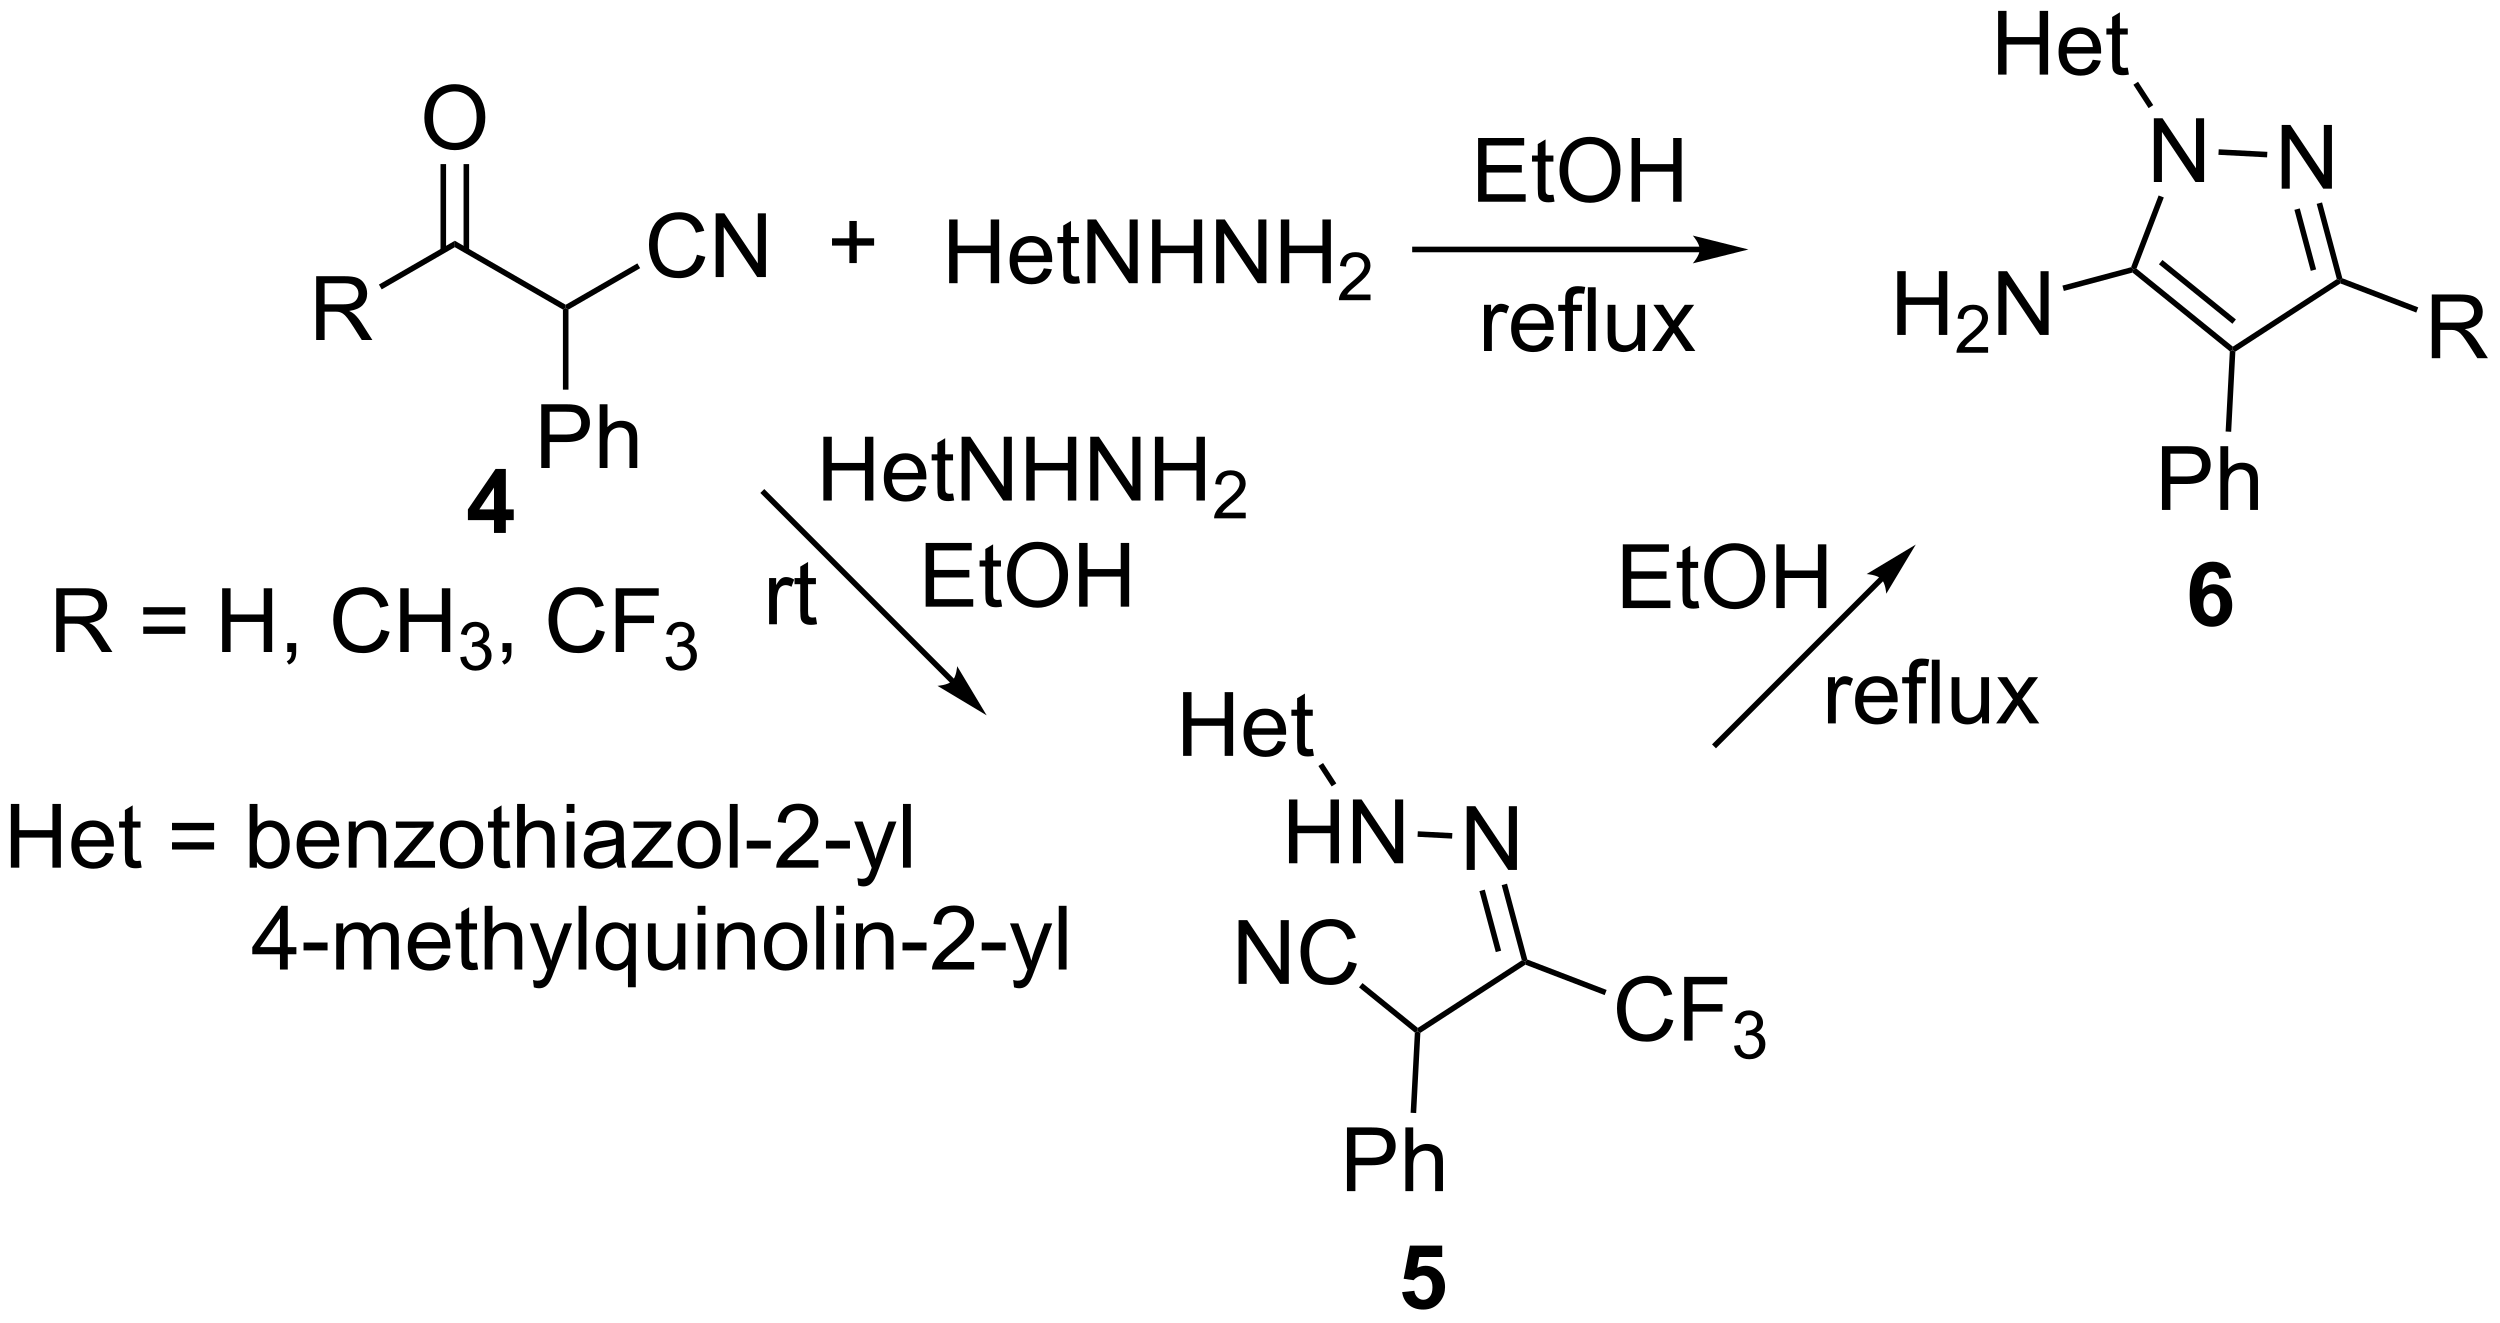 <?xml version="1.0" encoding="UTF-8"?>
<!DOCTYPE svg PUBLIC '-//W3C//DTD SVG 1.0//EN'
          'http://www.w3.org/TR/2001/REC-SVG-20010904/DTD/svg10.dtd'>
<svg stroke-dasharray="none" shape-rendering="auto" xmlns="http://www.w3.org/2000/svg" font-family="'Dialog'" text-rendering="auto" width="616" fill-opacity="1" color-interpolation="auto" color-rendering="auto" preserveAspectRatio="xMidYMid meet" font-size="12px" viewBox="0 0 616 326" fill="black" xmlns:xlink="http://www.w3.org/1999/xlink" stroke="black" image-rendering="auto" stroke-miterlimit="10" stroke-linecap="square" stroke-linejoin="miter" font-style="normal" stroke-width="1" height="326" stroke-dashoffset="0" font-weight="normal" stroke-opacity="1"
><!--Generated by the Batik Graphics2D SVG Generator--><defs id="genericDefs"
  /><g
  ><defs id="defs1"
    ><clipPath clipPathUnits="userSpaceOnUse" id="clipPath1"
      ><path d="M1.305 1.596 L232.184 1.596 L232.184 123.593 L1.305 123.593 L1.305 1.596 Z"
      /></clipPath
      ><clipPath clipPathUnits="userSpaceOnUse" id="clipPath2"
      ><path d="M127.543 176.858 L127.543 295.464 L352.003 295.464 L352.003 176.858 Z"
      /></clipPath
    ></defs
    ><g transform="scale(2.667,2.667) translate(-1.305,-1.596) matrix(1.029,0,0,1.029,-129.887,-180.321)"
    ><path d="M212.712 202.219 L212.712 196.492 L213.47 196.492 L213.47 198.844 L216.446 198.844 L216.446 196.492 L217.204 196.492 L217.204 202.219 L216.446 202.219 L216.446 199.518 L213.47 199.518 L213.47 202.219 L212.712 202.219 ZM221.216 200.883 L221.943 200.971 Q221.771 201.609 221.305 201.961 Q220.841 202.312 220.12 202.312 Q219.208 202.312 218.674 201.753 Q218.143 201.19 218.143 200.18 Q218.143 199.133 218.682 198.555 Q219.221 197.977 220.081 197.977 Q220.911 197.977 221.437 198.544 Q221.966 199.109 221.966 200.136 Q221.966 200.198 221.963 200.323 L218.87 200.323 Q218.909 201.008 219.255 201.372 Q219.604 201.734 220.122 201.734 Q220.51 201.734 220.784 201.531 Q221.057 201.328 221.216 200.883 ZM218.909 199.745 L221.224 199.745 Q221.177 199.221 220.958 198.961 Q220.622 198.555 220.088 198.555 Q219.604 198.555 219.273 198.88 Q218.943 199.203 218.909 199.745 ZM224.361 201.589 L224.462 202.211 Q224.165 202.274 223.931 202.274 Q223.548 202.274 223.337 202.154 Q223.126 202.031 223.04 201.833 Q222.954 201.636 222.954 201.003 L222.954 198.617 L222.439 198.617 L222.439 198.07 L222.954 198.07 L222.954 197.042 L223.655 196.62 L223.655 198.07 L224.361 198.07 L224.361 198.617 L223.655 198.617 L223.655 201.042 Q223.655 201.344 223.691 201.43 Q223.728 201.516 223.811 201.568 Q223.897 201.617 224.053 201.617 Q224.171 201.617 224.361 201.589 ZM225.13 202.219 L225.13 196.492 L225.909 196.492 L228.917 200.987 L228.917 196.492 L229.643 196.492 L229.643 202.219 L228.864 202.219 L225.857 197.719 L225.857 202.219 L225.13 202.219 ZM230.939 202.219 L230.939 196.492 L231.696 196.492 L231.696 198.844 L234.673 198.844 L234.673 196.492 L235.431 196.492 L235.431 202.219 L234.673 202.219 L234.673 199.518 L231.696 199.518 L231.696 202.219 L230.939 202.219 ZM236.685 202.219 L236.685 196.492 L237.463 196.492 L240.471 200.987 L240.471 196.492 L241.198 196.492 L241.198 202.219 L240.419 202.219 L237.411 197.719 L237.411 202.219 L236.685 202.219 ZM242.493 202.219 L242.493 196.492 L243.251 196.492 L243.251 198.844 L246.228 198.844 L246.228 196.492 L246.986 196.492 L246.986 202.219 L246.228 202.219 L246.228 199.518 L243.251 199.518 L243.251 202.219 L242.493 202.219 Z" stroke="none" clip-path="url(#clipPath2)"
    /></g
    ><g transform="matrix(2.743,0,0,2.743,-349.843,-485.111)"
    ><path d="M250.652 203.311 L250.652 203.819 L247.812 203.819 Q247.806 203.627 247.874 203.452 Q247.982 203.163 248.22 202.881 Q248.46 202.6 248.911 202.231 Q249.611 201.657 249.857 201.321 Q250.103 200.985 250.103 200.686 Q250.103 200.374 249.878 200.159 Q249.655 199.942 249.294 199.942 Q248.913 199.942 248.685 200.17 Q248.456 200.399 248.454 200.803 L247.911 200.749 Q247.968 200.141 248.331 199.825 Q248.695 199.506 249.306 199.506 Q249.925 199.506 250.284 199.85 Q250.646 200.192 250.646 200.698 Q250.646 200.956 250.54 201.206 Q250.435 201.454 250.189 201.729 Q249.945 202.004 249.376 202.485 Q248.902 202.883 248.767 203.026 Q248.632 203.168 248.544 203.311 L250.652 203.311 Z" stroke="none" clip-path="url(#clipPath2)"
    /></g
    ><g transform="matrix(2.743,0,0,2.743,-349.843,-485.111)"
    ><path d="M203.839 200.487 L203.839 198.917 L202.279 198.917 L202.279 198.26 L203.839 198.26 L203.839 196.703 L204.503 196.703 L204.503 198.26 L206.061 198.26 L206.061 198.917 L204.503 198.917 L204.503 200.487 L203.839 200.487 Z" stroke="none" clip-path="url(#clipPath2)"
    /></g
    ><g transform="matrix(2.743,0,0,2.743,-349.843,-485.111)"
    ><path d="M280.226 199.014 L254.644 199.014 L254.394 199.014 L254.394 199.514 L254.644 199.514 L280.226 199.514 L280.476 199.514 L280.476 199.014 L280.226 199.014 ZM284.601 199.264 L279.601 198.014 C279.601 198.014 280.226 198.718 280.226 199.264 C280.226 199.811 279.601 200.514 279.601 200.514 Z" stroke="none" clip-path="url(#clipPath2)"
    /></g
    ><g transform="matrix(2.743,0,0,2.743,-349.843,-485.111)"
    ><path d="M332.501 193.804 L332.501 188.077 L333.279 188.077 L336.287 192.572 L336.287 188.077 L337.014 188.077 L337.014 193.804 L336.235 193.804 L333.227 189.304 L333.227 193.804 L332.501 193.804 Z" stroke="none" clip-path="url(#clipPath2)"
    /></g
    ><g transform="matrix(2.743,0,0,2.743,-349.843,-485.111)"
    ><path d="M321.017 193.202 L321.017 187.475 L321.795 187.475 L324.803 191.97 L324.803 187.475 L325.53 187.475 L325.53 193.202 L324.751 193.202 L321.743 188.702 L321.743 193.202 L321.017 193.202 Z" stroke="none" clip-path="url(#clipPath2)"
    /></g
    ><g transform="matrix(2.743,0,0,2.743,-349.843,-485.111)"
    ><path d="M337.951 201.849 L337.743 202.037 L337.454 201.926 L335.644 195.168 L336.127 195.039 ZM335.596 201.055 L334.127 195.575 L333.644 195.704 L335.113 201.185 Z" stroke="none" clip-path="url(#clipPath2)"
    /></g
    ><g transform="matrix(2.743,0,0,2.743,-349.843,-485.111)"
    ><path d="M331.214 190.492 L331.188 190.992 L326.819 190.763 L326.845 190.263 Z" stroke="none" clip-path="url(#clipPath2)"
    /></g
    ><g transform="matrix(2.743,0,0,2.743,-349.843,-485.111)"
    ><path d="M321.446 194.412 L321.913 194.591 L319.459 200.983 L319.161 201.063 L318.973 200.855 Z" stroke="none" clip-path="url(#clipPath2)"
    /></g
    ><g transform="matrix(2.743,0,0,2.743,-349.843,-485.111)"
    ><path d="M319.103 201.338 L319.161 201.063 L319.459 200.983 L328.114 207.992 L328.098 208.3 L327.842 208.414 ZM321.475 200.595 L328.075 205.939 L328.389 205.551 L321.79 200.207 Z" stroke="none" clip-path="url(#clipPath2)"
    /></g
    ><g transform="matrix(2.743,0,0,2.743,-349.843,-485.111)"
    ><path d="M328.341 208.441 L328.098 208.3 L328.114 207.992 L337.454 201.926 L337.743 202.037 L337.772 202.316 Z" stroke="none" clip-path="url(#clipPath2)"
    /></g
    ><g transform="matrix(2.743,0,0,2.743,-349.843,-485.111)"
    ><path d="M307.027 183.557 L307.027 177.831 L307.784 177.831 L307.784 180.182 L310.761 180.182 L310.761 177.831 L311.519 177.831 L311.519 183.557 L310.761 183.557 L310.761 180.857 L307.784 180.857 L307.784 183.557 L307.027 183.557 ZM315.531 182.221 L316.257 182.31 Q316.085 182.948 315.619 183.299 Q315.156 183.651 314.434 183.651 Q313.523 183.651 312.989 183.091 Q312.458 182.529 312.458 181.518 Q312.458 180.471 312.997 179.893 Q313.536 179.315 314.395 179.315 Q315.226 179.315 315.752 179.883 Q316.281 180.448 316.281 181.474 Q316.281 181.536 316.278 181.661 L313.184 181.661 Q313.223 182.346 313.57 182.711 Q313.918 183.073 314.437 183.073 Q314.825 183.073 315.098 182.87 Q315.372 182.667 315.531 182.221 ZM313.223 181.083 L315.538 181.083 Q315.491 180.56 315.273 180.299 Q314.937 179.893 314.403 179.893 Q313.918 179.893 313.588 180.219 Q313.257 180.542 313.223 181.083 ZM318.675 182.927 L318.777 183.549 Q318.48 183.612 318.245 183.612 Q317.863 183.612 317.652 183.492 Q317.441 183.37 317.355 183.172 Q317.269 182.974 317.269 182.341 L317.269 179.956 L316.753 179.956 L316.753 179.409 L317.269 179.409 L317.269 178.38 L317.969 177.958 L317.969 179.409 L318.675 179.409 L318.675 179.956 L317.969 179.956 L317.969 182.38 Q317.969 182.682 318.006 182.768 Q318.042 182.854 318.126 182.906 Q318.212 182.956 318.368 182.956 Q318.485 182.956 318.675 182.927 Z" stroke="none" clip-path="url(#clipPath2)"
    /></g
    ><g transform="matrix(2.743,0,0,2.743,-349.843,-485.111)"
    ><path d="M320.962 186.295 L320.543 186.568 L319.18 184.469 L319.599 184.197 Z" stroke="none" clip-path="url(#clipPath2)"
    /></g
    ><g transform="matrix(2.743,0,0,2.743,-349.843,-485.111)"
    ><path d="M297.97 206.94 L297.97 201.213 L298.728 201.213 L298.728 203.565 L301.704 203.565 L301.704 201.213 L302.462 201.213 L302.462 206.94 L301.704 206.94 L301.704 204.239 L298.728 204.239 L298.728 206.94 L297.97 206.94 Z" stroke="none" clip-path="url(#clipPath2)"
    /></g
    ><g transform="matrix(2.743,0,0,2.743,-349.843,-485.111)"
    ><path d="M306.128 208.032 L306.128 208.54 L303.288 208.54 Q303.282 208.348 303.351 208.172 Q303.458 207.883 303.696 207.602 Q303.937 207.321 304.388 206.952 Q305.087 206.377 305.333 206.042 Q305.579 205.706 305.579 205.407 Q305.579 205.094 305.355 204.879 Q305.132 204.663 304.771 204.663 Q304.39 204.663 304.161 204.891 Q303.933 205.12 303.931 205.524 L303.388 205.469 Q303.444 204.862 303.808 204.545 Q304.171 204.227 304.782 204.227 Q305.401 204.227 305.761 204.571 Q306.122 204.913 306.122 205.418 Q306.122 205.676 306.017 205.926 Q305.911 206.174 305.665 206.45 Q305.421 206.725 304.853 207.206 Q304.378 207.604 304.243 207.746 Q304.108 207.889 304.021 208.032 L306.128 208.032 Z" stroke="none" clip-path="url(#clipPath2)"
    /></g
    ><g transform="matrix(2.743,0,0,2.743,-349.843,-485.111)"
    ><path d="M307.053 206.94 L307.053 201.213 L307.831 201.213 L310.839 205.708 L310.839 201.213 L311.566 201.213 L311.566 206.94 L310.787 206.94 L307.779 202.44 L307.779 206.94 L307.053 206.94 Z" stroke="none" clip-path="url(#clipPath2)"
    /></g
    ><g transform="matrix(2.743,0,0,2.743,-349.843,-485.111)"
    ><path d="M318.973 200.855 L319.161 201.063 L319.103 201.338 L312.933 202.991 L312.804 202.508 Z" stroke="none" clip-path="url(#clipPath2)"
    /></g
    ><g transform="matrix(2.743,0,0,2.743,-349.843,-485.111)"
    ><path d="M155.942 207.393 L155.942 201.666 L158.481 201.666 Q159.247 201.666 159.645 201.82 Q160.044 201.974 160.281 202.364 Q160.52 202.755 160.52 203.229 Q160.52 203.838 160.125 204.258 Q159.731 204.674 158.906 204.786 Q159.208 204.932 159.364 205.073 Q159.695 205.377 159.992 205.833 L160.989 207.393 L160.036 207.393 L159.278 206.2 Q158.945 205.685 158.729 205.411 Q158.515 205.138 158.346 205.028 Q158.177 204.919 158 204.877 Q157.872 204.849 157.578 204.849 L156.7 204.849 L156.7 207.393 L155.942 207.393 ZM156.7 204.192 L158.328 204.192 Q158.849 204.192 159.14 204.086 Q159.435 203.979 159.585 203.742 Q159.739 203.505 159.739 203.229 Q159.739 202.823 159.442 202.562 Q159.148 202.299 158.513 202.299 L156.7 202.299 L156.7 204.192 Z" stroke="none" clip-path="url(#clipPath2)"
    /></g
    ><g transform="matrix(2.743,0,0,2.743,-349.843,-485.111)"
    ><path d="M161.827 202.849 L161.577 202.416 L168.396 198.479 L168.396 199.057 Z" stroke="none" clip-path="url(#clipPath2)"
    /></g
    ><g transform="matrix(2.743,0,0,2.743,-349.843,-485.111)"
    ><path d="M168.396 199.057 L168.396 198.479 L178.356 204.229 L178.356 204.518 L178.106 204.662 Z" stroke="none" clip-path="url(#clipPath2)"
    /></g
    ><g transform="matrix(2.743,0,0,2.743,-349.843,-485.111)"
    ><path d="M190.143 199.735 L190.901 199.925 Q190.664 200.86 190.044 201.352 Q189.424 201.842 188.531 201.842 Q187.604 201.842 187.023 201.464 Q186.445 201.087 186.141 200.373 Q185.838 199.657 185.838 198.837 Q185.838 197.941 186.18 197.277 Q186.523 196.61 187.154 196.264 Q187.784 195.917 188.542 195.917 Q189.401 195.917 189.987 196.355 Q190.573 196.792 190.805 197.587 L190.057 197.761 Q189.859 197.136 189.479 196.852 Q189.101 196.566 188.526 196.566 Q187.867 196.566 187.422 196.884 Q186.979 197.199 186.799 197.733 Q186.62 198.266 186.62 198.832 Q186.62 199.563 186.833 200.108 Q187.047 200.652 187.495 200.923 Q187.945 201.191 188.469 201.191 Q189.104 201.191 189.544 200.824 Q189.987 200.457 190.143 199.735 ZM191.827 201.743 L191.827 196.016 L192.605 196.016 L195.613 200.511 L195.613 196.016 L196.34 196.016 L196.34 201.743 L195.561 201.743 L192.553 197.243 L192.553 201.743 L191.827 201.743 Z" stroke="none" clip-path="url(#clipPath2)"
    /></g
    ><g transform="matrix(2.743,0,0,2.743,-349.843,-485.111)"
    ><path d="M178.606 204.662 L178.356 204.518 L178.356 204.229 L184.794 200.512 L185.044 200.945 Z" stroke="none" clip-path="url(#clipPath2)"
    /></g
    ><g transform="matrix(2.743,0,0,2.743,-349.843,-485.111)"
    ><path d="M165.659 187.454 Q165.659 186.027 166.425 185.222 Q167.191 184.415 168.402 184.415 Q169.193 184.415 169.829 184.795 Q170.467 185.173 170.8 185.85 Q171.136 186.527 171.136 187.386 Q171.136 188.259 170.784 188.946 Q170.433 189.634 169.787 189.988 Q169.144 190.342 168.396 190.342 Q167.589 190.342 166.951 189.951 Q166.316 189.558 165.988 188.884 Q165.659 188.207 165.659 187.454 ZM166.441 187.464 Q166.441 188.501 166.995 189.097 Q167.553 189.691 168.394 189.691 Q169.248 189.691 169.8 189.089 Q170.355 188.488 170.355 187.384 Q170.355 186.683 170.118 186.162 Q169.881 185.641 169.425 185.355 Q168.972 185.066 168.404 185.066 Q167.6 185.066 167.019 185.621 Q166.441 186.173 166.441 187.464 Z" stroke="none" clip-path="url(#clipPath2)"
    /></g
    ><g transform="matrix(2.743,0,0,2.743,-349.843,-485.111)"
    ><path d="M169.681 199.365 L169.681 191.595 L169.181 191.595 L169.181 199.365 ZM167.611 199.365 L167.611 191.595 L167.111 191.595 L167.111 199.365 Z" stroke="none" clip-path="url(#clipPath2)"
    /></g
    ><g transform="matrix(2.743,0,0,2.743,-349.843,-485.111)"
    ><path d="M176.16 218.893 L176.16 213.166 L178.322 213.166 Q178.892 213.166 179.192 213.221 Q179.613 213.291 179.897 213.489 Q180.184 213.685 180.358 214.041 Q180.533 214.396 180.533 214.823 Q180.533 215.552 180.067 216.06 Q179.603 216.565 178.387 216.565 L176.918 216.565 L176.918 218.893 L176.16 218.893 ZM176.918 215.888 L178.4 215.888 Q179.134 215.888 179.442 215.614 Q179.751 215.341 179.751 214.846 Q179.751 214.487 179.569 214.232 Q179.387 213.974 179.09 213.893 Q178.9 213.841 178.384 213.841 L176.918 213.841 L176.918 215.888 ZM181.408 218.893 L181.408 213.166 L182.111 213.166 L182.111 215.221 Q182.603 214.651 183.353 214.651 Q183.814 214.651 184.153 214.833 Q184.494 215.013 184.64 215.333 Q184.785 215.653 184.785 216.263 L184.785 218.893 L184.082 218.893 L184.082 216.263 Q184.082 215.737 183.853 215.497 Q183.626 215.255 183.207 215.255 Q182.895 215.255 182.619 215.419 Q182.345 215.581 182.228 215.859 Q182.111 216.135 182.111 216.622 L182.111 218.893 L181.408 218.893 Z" stroke="none" clip-path="url(#clipPath2)"
    /></g
    ><g transform="matrix(2.743,0,0,2.743,-349.843,-485.111)"
    ><path d="M178.106 204.662 L178.356 204.518 L178.606 204.662 L178.606 211.859 L178.106 211.859 Z" stroke="none" clip-path="url(#clipPath2)"
    /></g
    ><g transform="matrix(2.743,0,0,2.743,-349.843,-485.111)"
    ><path d="M345.984 209.033 L345.984 203.307 L348.523 203.307 Q349.289 203.307 349.687 203.46 Q350.086 203.614 350.323 204.005 Q350.562 204.395 350.562 204.869 Q350.562 205.478 350.166 205.898 Q349.773 206.315 348.948 206.426 Q349.25 206.572 349.406 206.713 Q349.737 207.018 350.034 207.473 L351.031 209.033 L350.078 209.033 L349.32 207.84 Q348.987 207.325 348.771 207.051 Q348.557 206.778 348.388 206.669 Q348.219 206.559 348.041 206.518 Q347.914 206.489 347.62 206.489 L346.742 206.489 L346.742 209.033 L345.984 209.033 ZM346.742 205.833 L348.37 205.833 Q348.89 205.833 349.182 205.726 Q349.476 205.619 349.627 205.382 Q349.781 205.145 349.781 204.869 Q349.781 204.463 349.484 204.202 Q349.19 203.94 348.555 203.94 L346.742 203.94 L346.742 205.833 Z" stroke="none" clip-path="url(#clipPath2)"
    /></g
    ><g transform="matrix(2.743,0,0,2.743,-349.843,-485.111)"
    ><path d="M337.772 202.316 L337.743 202.037 L337.951 201.849 L344.769 204.466 L344.589 204.933 Z" stroke="none" clip-path="url(#clipPath2)"
    /></g
    ><g transform="matrix(2.743,0,0,2.743,-349.843,-485.111)"
    ><path d="M260.315 194.975 L260.315 189.248 L264.456 189.248 L264.456 189.923 L261.073 189.923 L261.073 191.678 L264.242 191.678 L264.242 192.35 L261.073 192.35 L261.073 194.298 L264.589 194.298 L264.589 194.975 L260.315 194.975 ZM267.081 194.345 L267.183 194.967 Q266.886 195.03 266.651 195.03 Q266.268 195.03 266.058 194.91 Q265.847 194.787 265.761 194.59 Q265.675 194.392 265.675 193.759 L265.675 191.373 L265.159 191.373 L265.159 190.827 L265.675 190.827 L265.675 189.798 L266.375 189.376 L266.375 190.827 L267.081 190.827 L267.081 191.373 L266.375 191.373 L266.375 193.798 Q266.375 194.1 266.412 194.186 Q266.448 194.272 266.531 194.324 Q266.617 194.373 266.774 194.373 Q266.891 194.373 267.081 194.345 ZM267.629 192.186 Q267.629 190.759 268.395 189.954 Q269.16 189.147 270.371 189.147 Q271.163 189.147 271.798 189.527 Q272.436 189.905 272.77 190.582 Q273.106 191.259 273.106 192.118 Q273.106 192.991 272.754 193.678 Q272.403 194.366 271.757 194.72 Q271.113 195.074 270.366 195.074 Q269.559 195.074 268.921 194.683 Q268.285 194.29 267.957 193.616 Q267.629 192.939 267.629 192.186 ZM268.41 192.196 Q268.41 193.233 268.965 193.829 Q269.522 194.423 270.363 194.423 Q271.218 194.423 271.77 193.821 Q272.324 193.22 272.324 192.116 Q272.324 191.415 272.087 190.894 Q271.851 190.373 271.395 190.087 Q270.942 189.798 270.374 189.798 Q269.569 189.798 268.988 190.353 Q268.41 190.905 268.41 192.196 ZM274.104 194.975 L274.104 189.248 L274.862 189.248 L274.862 191.6 L277.839 191.6 L277.839 189.248 L278.597 189.248 L278.597 194.975 L277.839 194.975 L277.839 192.274 L274.862 192.274 L274.862 194.975 L274.104 194.975 Z" stroke="none" clip-path="url(#clipPath2)"
    /></g
    ><g transform="matrix(2.743,0,0,2.743,-349.843,-485.111)"
    ><path d="M260.848 208.386 L260.848 204.237 L261.481 204.237 L261.481 204.865 Q261.723 204.425 261.926 204.284 Q262.132 204.143 262.379 204.143 Q262.733 204.143 263.1 204.37 L262.858 205.021 Q262.6 204.87 262.343 204.87 Q262.113 204.87 261.929 205.008 Q261.746 205.146 261.668 205.393 Q261.551 205.768 261.551 206.214 L261.551 208.386 L260.848 208.386 ZM266.358 207.05 L267.085 207.138 Q266.913 207.776 266.447 208.128 Q265.983 208.479 265.262 208.479 Q264.35 208.479 263.817 207.92 Q263.285 207.357 263.285 206.347 Q263.285 205.3 263.824 204.722 Q264.363 204.143 265.223 204.143 Q266.054 204.143 266.58 204.711 Q267.108 205.276 267.108 206.302 Q267.108 206.365 267.106 206.49 L264.012 206.49 Q264.051 207.175 264.397 207.539 Q264.746 207.901 265.264 207.901 Q265.652 207.901 265.926 207.698 Q266.199 207.495 266.358 207.05 ZM264.051 205.912 L266.366 205.912 Q266.319 205.388 266.1 205.128 Q265.764 204.722 265.231 204.722 Q264.746 204.722 264.416 205.047 Q264.085 205.37 264.051 205.912 ZM268.136 208.386 L268.136 204.784 L267.516 204.784 L267.516 204.237 L268.136 204.237 L268.136 203.795 Q268.136 203.378 268.211 203.175 Q268.313 202.901 268.568 202.732 Q268.823 202.56 269.284 202.56 Q269.581 202.56 269.94 202.631 L269.836 203.245 Q269.617 203.206 269.422 203.206 Q269.102 203.206 268.969 203.344 Q268.836 203.479 268.836 203.854 L268.836 204.237 L269.643 204.237 L269.643 204.784 L268.836 204.784 L268.836 208.386 L268.136 208.386 ZM270.176 208.386 L270.176 202.659 L270.879 202.659 L270.879 208.386 L270.176 208.386 ZM274.688 208.386 L274.688 207.776 Q274.203 208.479 273.37 208.479 Q273.003 208.479 272.685 208.339 Q272.367 208.198 272.211 207.985 Q272.058 207.771 271.995 207.464 Q271.953 207.256 271.953 206.808 L271.953 204.237 L272.656 204.237 L272.656 206.537 Q272.656 207.089 272.698 207.279 Q272.766 207.558 272.979 207.716 Q273.195 207.873 273.511 207.873 Q273.828 207.873 274.104 207.711 Q274.383 207.55 274.498 207.271 Q274.612 206.99 274.612 206.459 L274.612 204.237 L275.315 204.237 L275.315 208.386 L274.688 208.386 ZM275.949 208.386 L277.465 206.229 L276.061 204.237 L276.942 204.237 L277.577 205.209 Q277.757 205.487 277.866 205.675 Q278.038 205.417 278.184 205.216 L278.882 204.237 L279.723 204.237 L278.288 206.19 L279.832 208.386 L278.968 208.386 L278.116 207.097 L277.889 206.748 L276.801 208.386 L275.949 208.386 Z" stroke="none" clip-path="url(#clipPath2)"
    /></g
    ><g transform="matrix(2.743,0,0,2.743,-349.843,-485.111)"
    ><path d="M171.915 224.729 L171.915 223.576 L169.571 223.576 L169.571 222.615 L172.056 218.979 L172.978 218.979 L172.978 222.612 L173.689 222.612 L173.689 223.576 L172.978 223.576 L172.978 224.729 L171.915 224.729 ZM171.915 222.612 L171.915 220.654 L170.6 222.612 L171.915 222.612 Z" stroke="none" clip-path="url(#clipPath2)"
    /></g
    ><g transform="matrix(2.743,0,0,2.743,-349.843,-485.111)"
    ><path d="M253.495 292.919 L254.589 292.807 Q254.636 293.177 254.865 293.395 Q255.097 293.611 255.396 293.611 Q255.74 293.611 255.977 293.333 Q256.217 293.052 256.217 292.489 Q256.217 291.963 255.98 291.7 Q255.745 291.434 255.365 291.434 Q254.894 291.434 254.519 291.854 L253.628 291.724 L254.191 288.744 L257.092 288.744 L257.092 289.77 L255.021 289.77 L254.849 290.744 Q255.217 290.559 255.599 290.559 Q256.331 290.559 256.839 291.091 Q257.347 291.622 257.347 292.471 Q257.347 293.177 256.935 293.731 Q256.378 294.492 255.386 294.492 Q254.592 294.492 254.092 294.065 Q253.592 293.638 253.495 292.919 Z" stroke="none" clip-path="url(#clipPath2)"
    /></g
    ><g transform="matrix(2.743,0,0,2.743,-349.843,-485.111)"
    ><path d="M327.954 228.731 L326.891 228.848 Q326.852 228.52 326.688 228.364 Q326.524 228.208 326.261 228.208 Q325.915 228.208 325.673 228.52 Q325.433 228.833 325.371 229.822 Q325.782 229.338 326.391 229.338 Q327.079 229.338 327.568 229.861 Q328.058 230.385 328.058 231.213 Q328.058 232.091 327.542 232.624 Q327.027 233.156 326.219 233.156 Q325.352 233.156 324.792 232.481 Q324.235 231.807 324.235 230.27 Q324.235 228.697 324.816 228.002 Q325.399 227.307 326.329 227.307 Q326.98 227.307 327.407 227.671 Q327.837 228.036 327.954 228.731 ZM325.464 231.127 Q325.464 231.661 325.709 231.952 Q325.957 232.244 326.274 232.244 Q326.579 232.244 326.782 232.007 Q326.985 231.768 326.985 231.223 Q326.985 230.666 326.766 230.406 Q326.548 230.145 326.219 230.145 Q325.902 230.145 325.683 230.395 Q325.464 230.643 325.464 231.127 Z" stroke="none" clip-path="url(#clipPath2)"
    /></g
    ><g transform="matrix(2.743,0,0,2.743,-349.843,-485.111)"
    ><path d="M132.591 235.423 L132.591 229.696 L135.13 229.696 Q135.896 229.696 136.294 229.85 Q136.692 230.004 136.929 230.394 Q137.169 230.785 137.169 231.259 Q137.169 231.868 136.773 232.287 Q136.38 232.704 135.554 232.816 Q135.857 232.962 136.013 233.103 Q136.344 233.407 136.64 233.863 L137.638 235.423 L136.685 235.423 L135.927 234.23 Q135.594 233.715 135.377 233.441 Q135.164 233.168 134.995 233.058 Q134.825 232.949 134.648 232.907 Q134.521 232.879 134.226 232.879 L133.349 232.879 L133.349 235.423 L132.591 235.423 ZM133.349 232.222 L134.976 232.222 Q135.497 232.222 135.789 232.116 Q136.083 232.009 136.234 231.772 Q136.388 231.535 136.388 231.259 Q136.388 230.853 136.091 230.592 Q135.797 230.329 135.161 230.329 L133.349 230.329 L133.349 232.222 ZM144.187 232.056 L140.406 232.056 L140.406 231.399 L144.187 231.399 L144.187 232.056 ZM144.187 233.793 L140.406 233.793 L140.406 233.136 L144.187 233.136 L144.187 233.793 ZM147.496 235.423 L147.496 229.696 L148.254 229.696 L148.254 232.048 L151.23 232.048 L151.23 229.696 L151.988 229.696 L151.988 235.423 L151.23 235.423 L151.23 232.722 L148.254 232.722 L148.254 235.423 L147.496 235.423 ZM153.344 235.423 L153.344 234.621 L154.146 234.621 L154.146 235.423 Q154.146 235.866 153.989 236.136 Q153.833 236.407 153.492 236.556 L153.297 236.256 Q153.521 236.157 153.625 235.967 Q153.732 235.78 153.742 235.423 L153.344 235.423 ZM161.781 233.415 L162.539 233.605 Q162.302 234.54 161.682 235.032 Q161.062 235.522 160.169 235.522 Q159.242 235.522 158.661 235.144 Q158.083 234.767 157.778 234.053 Q157.476 233.337 157.476 232.517 Q157.476 231.621 157.817 230.957 Q158.161 230.29 158.791 229.944 Q159.422 229.597 160.179 229.597 Q161.039 229.597 161.625 230.035 Q162.211 230.472 162.442 231.267 L161.695 231.441 Q161.497 230.816 161.117 230.532 Q160.739 230.246 160.164 230.246 Q159.505 230.246 159.06 230.564 Q158.617 230.879 158.437 231.412 Q158.258 231.946 158.258 232.511 Q158.258 233.243 158.471 233.787 Q158.685 234.332 159.133 234.603 Q159.583 234.871 160.107 234.871 Q160.742 234.871 161.182 234.504 Q161.625 234.136 161.781 233.415 ZM163.496 235.423 L163.496 229.696 L164.254 229.696 L164.254 232.048 L167.23 232.048 L167.23 229.696 L167.988 229.696 L167.988 235.423 L167.23 235.423 L167.23 232.722 L164.254 232.722 L164.254 235.423 L163.496 235.423 Z" stroke="none" clip-path="url(#clipPath2)"
    /></g
    ><g transform="matrix(2.743,0,0,2.743,-349.843,-485.111)"
    ><path d="M168.885 235.888 L169.412 235.818 Q169.504 236.267 169.72 236.464 Q169.939 236.662 170.254 236.662 Q170.625 236.662 170.881 236.404 Q171.138 236.146 171.138 235.765 Q171.138 235.402 170.9 235.167 Q170.664 234.931 170.297 234.931 Q170.148 234.931 169.926 234.99 L169.984 234.527 Q170.037 234.533 170.068 234.533 Q170.406 234.533 170.676 234.357 Q170.945 234.181 170.945 233.814 Q170.945 233.525 170.748 233.335 Q170.553 233.144 170.242 233.144 Q169.933 233.144 169.728 233.337 Q169.523 233.531 169.465 233.917 L168.937 233.824 Q169.035 233.292 169.377 233.001 Q169.72 232.71 170.23 232.71 Q170.582 232.71 170.877 232.861 Q171.174 233.011 171.33 233.273 Q171.486 233.533 171.486 233.826 Q171.486 234.105 171.336 234.333 Q171.187 234.562 170.894 234.697 Q171.275 234.785 171.486 235.062 Q171.697 235.337 171.697 235.753 Q171.697 236.316 171.287 236.708 Q170.877 237.099 170.25 237.099 Q169.685 237.099 169.31 236.763 Q168.937 236.425 168.885 235.888 Z" stroke="none" clip-path="url(#clipPath2)"
    /></g
    ><g transform="matrix(2.743,0,0,2.743,-349.843,-485.111)"
    ><path d="M172.68 235.423 L172.68 234.621 L173.482 234.621 L173.482 235.423 Q173.482 235.866 173.326 236.136 Q173.17 236.407 172.829 236.556 L172.634 236.256 Q172.857 236.157 172.962 235.967 Q173.069 235.78 173.079 235.423 L172.68 235.423 ZM181.118 233.415 L181.876 233.605 Q181.639 234.54 181.019 235.032 Q180.399 235.522 179.506 235.522 Q178.579 235.522 177.998 235.144 Q177.42 234.767 177.115 234.053 Q176.813 233.337 176.813 232.517 Q176.813 231.621 177.154 230.957 Q177.498 230.29 178.128 229.944 Q178.759 229.597 179.516 229.597 Q180.376 229.597 180.962 230.035 Q181.548 230.472 181.779 231.267 L181.032 231.441 Q180.834 230.816 180.454 230.532 Q180.076 230.246 179.501 230.246 Q178.842 230.246 178.397 230.564 Q177.954 230.879 177.774 231.412 Q177.595 231.946 177.595 232.511 Q177.595 233.243 177.808 233.787 Q178.022 234.332 178.47 234.603 Q178.92 234.871 179.444 234.871 Q180.079 234.871 180.519 234.504 Q180.962 234.136 181.118 233.415 ZM182.848 235.423 L182.848 229.696 L186.713 229.696 L186.713 230.371 L183.606 230.371 L183.606 232.144 L186.294 232.144 L186.294 232.821 L183.606 232.821 L183.606 235.423 L182.848 235.423 Z" stroke="none" clip-path="url(#clipPath2)"
    /></g
    ><g transform="matrix(2.743,0,0,2.743,-349.843,-485.111)"
    ><path d="M187.331 235.888 L187.858 235.818 Q187.95 236.267 188.167 236.464 Q188.386 236.662 188.7 236.662 Q189.071 236.662 189.327 236.404 Q189.585 236.146 189.585 235.765 Q189.585 235.402 189.346 235.167 Q189.11 234.931 188.743 234.931 Q188.595 234.931 188.372 234.99 L188.43 234.527 Q188.483 234.533 188.514 234.533 Q188.852 234.533 189.122 234.357 Q189.391 234.181 189.391 233.814 Q189.391 233.525 189.194 233.335 Q188.999 233.144 188.688 233.144 Q188.38 233.144 188.175 233.337 Q187.97 233.531 187.911 233.917 L187.384 233.824 Q187.481 233.292 187.823 233.001 Q188.167 232.71 188.677 232.71 Q189.028 232.71 189.323 232.861 Q189.62 233.011 189.776 233.273 Q189.932 233.533 189.932 233.826 Q189.932 234.105 189.782 234.333 Q189.634 234.562 189.341 234.697 Q189.721 234.785 189.932 235.062 Q190.143 235.337 190.143 235.753 Q190.143 236.316 189.733 236.708 Q189.323 237.099 188.696 237.099 Q188.132 237.099 187.757 236.763 Q187.384 236.425 187.331 235.888 Z" stroke="none" clip-path="url(#clipPath2)"
    /></g
    ><g transform="matrix(2.743,0,0,2.743,-349.843,-485.111)"
    ><path d="M321.746 222.66 L321.746 216.933 L323.908 216.933 Q324.478 216.933 324.777 216.988 Q325.199 217.058 325.483 217.256 Q325.77 217.451 325.944 217.808 Q326.119 218.162 326.119 218.589 Q326.119 219.318 325.652 219.826 Q325.189 220.331 323.973 220.331 L322.504 220.331 L322.504 222.66 L321.746 222.66 ZM322.504 219.654 L323.986 219.654 Q324.72 219.654 325.027 219.381 Q325.337 219.107 325.337 218.613 Q325.337 218.253 325.155 217.998 Q324.973 217.74 324.676 217.66 Q324.486 217.607 323.97 217.607 L322.504 217.607 L322.504 219.654 ZM326.994 222.66 L326.994 216.933 L327.697 216.933 L327.697 218.988 Q328.189 218.417 328.939 218.417 Q329.4 218.417 329.738 218.6 Q330.08 218.779 330.225 219.1 Q330.371 219.42 330.371 220.029 L330.371 222.66 L329.668 222.66 L329.668 220.029 Q329.668 219.503 329.439 219.264 Q329.212 219.022 328.793 219.022 Q328.481 219.022 328.205 219.185 Q327.931 219.347 327.814 219.626 Q327.697 219.902 327.697 220.389 L327.697 222.66 L326.994 222.66 Z" stroke="none" clip-path="url(#clipPath2)"
    /></g
    ><g transform="matrix(2.743,0,0,2.743,-349.843,-485.111)"
    ><path d="M327.842 208.414 L328.098 208.3 L328.341 208.441 L327.964 215.643 L327.464 215.617 Z" stroke="none" clip-path="url(#clipPath2)"
    /></g
    ><g transform="matrix(2.743,0,0,2.743,-349.843,-485.111)"
    ><path d="M213.255 237.843 L196.371 220.96 L196.195 220.783 L195.841 221.137 L196.018 221.314 L212.901 238.197 L213.078 238.374 L213.431 238.02 L213.255 237.843 ZM216.171 241.114 L213.52 236.694 C213.52 236.694 213.465 237.633 213.078 238.02 C212.691 238.407 211.752 238.462 211.752 238.462 Z" stroke="none" clip-path="url(#clipPath2)"
    /></g
    ><g transform="matrix(2.743,0,0,2.743,-349.843,-485.111)"
    ><path d="M259.291 254.999 L259.291 249.273 L260.069 249.273 L263.077 253.768 L263.077 249.273 L263.804 249.273 L263.804 254.999 L263.025 254.999 L260.017 250.499 L260.017 254.999 L259.291 254.999 Z" stroke="none" clip-path="url(#clipPath2)"
    /></g
    ><g transform="matrix(2.743,0,0,2.743,-349.843,-485.111)"
    ><path d="M243.326 254.398 L243.326 248.671 L244.084 248.671 L244.084 251.023 L247.06 251.023 L247.06 248.671 L247.818 248.671 L247.818 254.398 L247.06 254.398 L247.06 251.697 L244.084 251.697 L244.084 254.398 L243.326 254.398 ZM249.072 254.398 L249.072 248.671 L249.851 248.671 L252.859 253.166 L252.859 248.671 L253.585 248.671 L253.585 254.398 L252.806 254.398 L249.799 249.898 L249.799 254.398 L249.072 254.398 Z" stroke="none" clip-path="url(#clipPath2)"
    /></g
    ><g transform="matrix(2.743,0,0,2.743,-349.843,-485.111)"
    ><path d="M238.799 265.234 L238.799 259.507 L239.577 259.507 L242.585 264.002 L242.585 259.507 L243.312 259.507 L243.312 265.234 L242.533 265.234 L239.525 260.734 L239.525 265.234 L238.799 265.234 ZM248.67 263.226 L249.428 263.416 Q249.19 264.351 248.571 264.843 Q247.951 265.333 247.058 265.333 Q246.131 265.333 245.55 264.955 Q244.972 264.577 244.667 263.864 Q244.365 263.148 244.365 262.327 Q244.365 261.432 244.706 260.767 Q245.05 260.101 245.68 259.755 Q246.31 259.408 247.068 259.408 Q247.928 259.408 248.513 259.846 Q249.099 260.283 249.331 261.077 L248.584 261.252 Q248.386 260.627 248.006 260.343 Q247.628 260.057 247.053 260.057 Q246.394 260.057 245.948 260.374 Q245.506 260.689 245.326 261.223 Q245.146 261.757 245.146 262.322 Q245.146 263.054 245.36 263.598 Q245.573 264.142 246.021 264.413 Q246.472 264.682 246.995 264.682 Q247.631 264.682 248.071 264.314 Q248.513 263.947 248.67 263.226 Z" stroke="none" clip-path="url(#clipPath2)"
    /></g
    ><g transform="matrix(2.743,0,0,2.743,-349.843,-485.111)"
    ><path d="M264.741 263.045 L264.533 263.233 L264.244 263.122 L262.434 256.364 L262.916 256.235 ZM262.386 262.251 L260.917 256.77 L260.434 256.9 L261.903 262.38 Z" stroke="none" clip-path="url(#clipPath2)"
    /></g
    ><g transform="matrix(2.743,0,0,2.743,-349.843,-485.111)"
    ><path d="M258.004 251.688 L257.978 252.187 L254.875 252.025 L254.901 251.525 Z" stroke="none" clip-path="url(#clipPath2)"
    /></g
    ><g transform="matrix(2.743,0,0,2.743,-349.843,-485.111)"
    ><path d="M249.617 265.549 L249.932 265.161 L254.904 269.187 L254.888 269.496 L254.632 269.61 Z" stroke="none" clip-path="url(#clipPath2)"
    /></g
    ><g transform="matrix(2.743,0,0,2.743,-349.843,-485.111)"
    ><path d="M255.131 269.636 L254.888 269.496 L254.904 269.187 L264.244 263.122 L264.533 263.233 L264.562 263.512 Z" stroke="none" clip-path="url(#clipPath2)"
    /></g
    ><g transform="matrix(2.743,0,0,2.743,-349.843,-485.111)"
    ><path d="M233.817 244.753 L233.817 239.026 L234.574 239.026 L234.574 241.378 L237.551 241.378 L237.551 239.026 L238.309 239.026 L238.309 244.753 L237.551 244.753 L237.551 242.052 L234.574 242.052 L234.574 244.753 L233.817 244.753 ZM242.321 243.417 L243.047 243.505 Q242.875 244.143 242.409 244.495 Q241.946 244.847 241.224 244.847 Q240.313 244.847 239.779 244.287 Q239.248 243.724 239.248 242.714 Q239.248 241.667 239.787 241.089 Q240.326 240.511 241.185 240.511 Q242.016 240.511 242.542 241.078 Q243.071 241.643 243.071 242.669 Q243.071 242.732 243.068 242.857 L239.974 242.857 Q240.013 243.542 240.36 243.906 Q240.708 244.268 241.227 244.268 Q241.615 244.268 241.888 244.065 Q242.162 243.862 242.321 243.417 ZM240.013 242.279 L242.328 242.279 Q242.281 241.755 242.063 241.495 Q241.727 241.089 241.193 241.089 Q240.708 241.089 240.378 241.414 Q240.047 241.737 240.013 242.279 ZM245.465 244.123 L245.567 244.745 Q245.27 244.808 245.035 244.808 Q244.653 244.808 244.442 244.688 Q244.231 244.565 244.145 244.367 Q244.059 244.169 244.059 243.537 L244.059 241.151 L243.543 241.151 L243.543 240.604 L244.059 240.604 L244.059 239.576 L244.759 239.154 L244.759 240.604 L245.465 240.604 L245.465 241.151 L244.759 241.151 L244.759 243.576 Q244.759 243.878 244.796 243.964 Q244.832 244.05 244.916 244.102 Q245.001 244.151 245.158 244.151 Q245.275 244.151 245.465 244.123 Z" stroke="none" clip-path="url(#clipPath2)"
    /></g
    ><g transform="matrix(2.743,0,0,2.743,-349.843,-485.111)"
    ><path d="M247.581 247.227 L247.161 247.499 L245.97 245.665 L246.389 245.392 Z" stroke="none" clip-path="url(#clipPath2)"
    /></g
    ><g transform="matrix(2.743,0,0,2.743,-349.843,-485.111)"
    ><path d="M277.097 268.321 L277.855 268.511 Q277.618 269.446 276.998 269.938 Q276.378 270.428 275.485 270.428 Q274.558 270.428 273.977 270.05 Q273.399 269.673 273.094 268.959 Q272.792 268.243 272.792 267.423 Q272.792 266.527 273.134 265.863 Q273.477 265.196 274.108 264.85 Q274.738 264.503 275.496 264.503 Q276.355 264.503 276.941 264.941 Q277.527 265.378 277.759 266.173 L277.011 266.347 Q276.813 265.722 276.433 265.438 Q276.055 265.152 275.48 265.152 Q274.821 265.152 274.376 265.469 Q273.933 265.784 273.753 266.318 Q273.574 266.852 273.574 267.417 Q273.574 268.149 273.787 268.693 Q274.001 269.238 274.449 269.509 Q274.899 269.777 275.423 269.777 Q276.058 269.777 276.498 269.409 Q276.941 269.042 277.097 268.321 ZM278.828 270.329 L278.828 264.602 L282.692 264.602 L282.692 265.277 L279.585 265.277 L279.585 267.05 L282.273 267.05 L282.273 267.727 L279.585 267.727 L279.585 270.329 L278.828 270.329 Z" stroke="none" clip-path="url(#clipPath2)"
    /></g
    ><g transform="matrix(2.743,0,0,2.743,-349.843,-485.111)"
    ><path d="M283.31 270.794 L283.837 270.724 Q283.929 271.173 284.146 271.37 Q284.365 271.567 284.679 271.567 Q285.05 271.567 285.306 271.31 Q285.564 271.052 285.564 270.671 Q285.564 270.308 285.326 270.073 Q285.089 269.837 284.722 269.837 Q284.574 269.837 284.351 269.896 L284.41 269.433 Q284.462 269.439 284.494 269.439 Q284.832 269.439 285.101 269.263 Q285.37 269.087 285.37 268.72 Q285.37 268.431 285.173 268.241 Q284.978 268.05 284.667 268.05 Q284.359 268.05 284.154 268.243 Q283.949 268.437 283.89 268.823 L283.363 268.73 Q283.46 268.198 283.802 267.907 Q284.146 267.616 284.656 267.616 Q285.007 267.616 285.302 267.767 Q285.599 267.917 285.755 268.179 Q285.911 268.439 285.911 268.731 Q285.911 269.011 285.761 269.239 Q285.613 269.468 285.32 269.603 Q285.701 269.69 285.911 269.968 Q286.123 270.243 286.123 270.659 Q286.123 271.222 285.712 271.614 Q285.302 272.005 284.675 272.005 Q284.111 272.005 283.736 271.669 Q283.363 271.331 283.31 270.794 Z" stroke="none" clip-path="url(#clipPath2)"
    /></g
    ><g transform="matrix(2.743,0,0,2.743,-349.843,-485.111)"
    ><path d="M264.562 263.512 L264.533 263.233 L264.741 263.045 L271.863 265.779 L271.684 266.245 Z" stroke="none" clip-path="url(#clipPath2)"
    /></g
    ><g transform="matrix(2.743,0,0,2.743,-349.843,-485.111)"
    ><path d="M296.363 228.687 L281.505 243.545 L281.329 243.721 L281.682 244.075 L281.859 243.898 L296.716 229.041 L296.893 228.864 L296.539 228.511 L296.363 228.687 ZM299.633 225.77 L295.214 228.422 C295.214 228.422 296.153 228.477 296.539 228.864 C296.926 229.251 296.981 230.19 296.981 230.19 Z" stroke="none" clip-path="url(#clipPath2)"
    /></g
    ><g transform="matrix(2.743,0,0,2.743,-349.843,-485.111)"
    ><path d="M210.69 231.35 L210.69 225.623 L214.831 225.623 L214.831 226.298 L211.448 226.298 L211.448 228.053 L214.617 228.053 L214.617 228.725 L211.448 228.725 L211.448 230.673 L214.964 230.673 L214.964 231.35 L210.69 231.35 ZM217.456 230.72 L217.558 231.342 Q217.261 231.405 217.026 231.405 Q216.643 231.405 216.433 231.285 Q216.222 231.162 216.136 230.965 Q216.05 230.767 216.05 230.134 L216.05 227.748 L215.534 227.748 L215.534 227.202 L216.05 227.202 L216.05 226.173 L216.75 225.751 L216.75 227.202 L217.456 227.202 L217.456 227.748 L216.75 227.748 L216.75 230.173 Q216.75 230.475 216.787 230.561 Q216.823 230.647 216.906 230.699 Q216.992 230.748 217.149 230.748 Q217.266 230.748 217.456 230.72 ZM218.004 228.561 Q218.004 227.134 218.77 226.329 Q219.535 225.522 220.746 225.522 Q221.538 225.522 222.173 225.902 Q222.811 226.28 223.145 226.957 Q223.481 227.634 223.481 228.493 Q223.481 229.366 223.129 230.053 Q222.778 230.741 222.132 231.095 Q221.488 231.449 220.741 231.449 Q219.934 231.449 219.296 231.058 Q218.66 230.665 218.332 229.991 Q218.004 229.314 218.004 228.561 ZM218.785 228.571 Q218.785 229.608 219.34 230.204 Q219.897 230.798 220.738 230.798 Q221.593 230.798 222.145 230.196 Q222.699 229.595 222.699 228.491 Q222.699 227.79 222.462 227.269 Q222.226 226.748 221.77 226.462 Q221.317 226.173 220.749 226.173 Q219.944 226.173 219.363 226.728 Q218.785 227.28 218.785 228.571 ZM224.479 231.35 L224.479 225.623 L225.237 225.623 L225.237 227.975 L228.214 227.975 L228.214 225.623 L228.972 225.623 L228.972 231.35 L228.214 231.35 L228.214 228.649 L225.237 228.649 L225.237 231.35 L224.479 231.35 Z" stroke="none" clip-path="url(#clipPath2)"
    /></g
    ><g transform="matrix(2.743,0,0,2.743,-349.843,-485.111)"
    ><path d="M196.627 232.931 L196.627 228.783 L197.26 228.783 L197.26 229.411 Q197.502 228.97 197.706 228.83 Q197.911 228.689 198.159 228.689 Q198.513 228.689 198.88 228.916 L198.638 229.567 Q198.38 229.416 198.122 229.416 Q197.893 229.416 197.708 229.554 Q197.526 229.692 197.448 229.939 Q197.331 230.314 197.331 230.759 L197.331 232.931 L196.627 232.931 ZM200.833 232.301 L200.935 232.923 Q200.638 232.986 200.404 232.986 Q200.021 232.986 199.81 232.866 Q199.599 232.744 199.513 232.546 Q199.427 232.348 199.427 231.715 L199.427 229.33 L198.911 229.33 L198.911 228.783 L199.427 228.783 L199.427 227.754 L200.127 227.332 L200.127 228.783 L200.833 228.783 L200.833 229.33 L200.127 229.33 L200.127 231.754 Q200.127 232.056 200.164 232.142 Q200.2 232.228 200.284 232.28 Q200.37 232.33 200.526 232.33 Q200.643 232.33 200.833 232.301 Z" stroke="none" clip-path="url(#clipPath2)"
    /></g
    ><g transform="matrix(2.743,0,0,2.743,-349.843,-485.111)"
    ><path d="M273.315 231.475 L273.315 225.748 L277.456 225.748 L277.456 226.423 L274.073 226.423 L274.073 228.178 L277.242 228.178 L277.242 228.85 L274.073 228.85 L274.073 230.798 L277.589 230.798 L277.589 231.475 L273.315 231.475 ZM280.081 230.845 L280.183 231.467 Q279.886 231.53 279.651 231.53 Q279.268 231.53 279.058 231.41 Q278.847 231.287 278.761 231.09 Q278.675 230.892 278.675 230.259 L278.675 227.873 L278.159 227.873 L278.159 227.327 L278.675 227.327 L278.675 226.298 L279.375 225.876 L279.375 227.327 L280.081 227.327 L280.081 227.873 L279.375 227.873 L279.375 230.298 Q279.375 230.6 279.412 230.686 Q279.448 230.772 279.531 230.824 Q279.617 230.873 279.774 230.873 Q279.891 230.873 280.081 230.845 ZM280.629 228.686 Q280.629 227.259 281.395 226.454 Q282.16 225.647 283.371 225.647 Q284.163 225.647 284.798 226.027 Q285.436 226.405 285.77 227.082 Q286.106 227.759 286.106 228.618 Q286.106 229.491 285.754 230.178 Q285.403 230.866 284.757 231.22 Q284.113 231.574 283.366 231.574 Q282.559 231.574 281.921 231.183 Q281.285 230.79 280.957 230.116 Q280.629 229.439 280.629 228.686 ZM281.41 228.696 Q281.41 229.733 281.965 230.329 Q282.522 230.923 283.363 230.923 Q284.218 230.923 284.77 230.321 Q285.324 229.72 285.324 228.616 Q285.324 227.915 285.087 227.394 Q284.851 226.873 284.395 226.587 Q283.942 226.298 283.374 226.298 Q282.569 226.298 281.988 226.853 Q281.41 227.405 281.41 228.696 ZM287.104 231.475 L287.104 225.748 L287.862 225.748 L287.862 228.1 L290.839 228.1 L290.839 225.748 L291.597 225.748 L291.597 231.475 L290.839 231.475 L290.839 228.774 L287.862 228.774 L287.862 231.475 L287.104 231.475 Z" stroke="none" clip-path="url(#clipPath2)"
    /></g
    ><g transform="matrix(2.743,0,0,2.743,-349.843,-485.111)"
    ><path d="M291.744 241.836 L291.744 237.688 L292.377 237.688 L292.377 238.315 Q292.619 237.875 292.823 237.735 Q293.028 237.594 293.276 237.594 Q293.63 237.594 293.997 237.821 L293.755 238.472 Q293.497 238.321 293.239 238.321 Q293.01 238.321 292.825 238.459 Q292.643 238.597 292.565 238.844 Q292.448 239.219 292.448 239.664 L292.448 241.836 L291.744 241.836 ZM297.255 240.5 L297.981 240.589 Q297.81 241.227 297.343 241.578 Q296.88 241.93 296.159 241.93 Q295.247 241.93 294.713 241.37 Q294.182 240.808 294.182 239.797 Q294.182 238.75 294.721 238.172 Q295.26 237.594 296.119 237.594 Q296.95 237.594 297.476 238.162 Q298.005 238.727 298.005 239.753 Q298.005 239.815 298.002 239.94 L294.909 239.94 Q294.948 240.625 295.294 240.99 Q295.643 241.352 296.161 241.352 Q296.549 241.352 296.823 241.149 Q297.096 240.946 297.255 240.5 ZM294.948 239.362 L297.263 239.362 Q297.216 238.839 296.997 238.578 Q296.661 238.172 296.127 238.172 Q295.643 238.172 295.312 238.498 Q294.981 238.821 294.948 239.362 ZM299.032 241.836 L299.032 238.235 L298.412 238.235 L298.412 237.688 L299.032 237.688 L299.032 237.245 Q299.032 236.828 299.108 236.625 Q299.209 236.352 299.464 236.183 Q299.72 236.011 300.181 236.011 Q300.478 236.011 300.837 236.081 L300.733 236.696 Q300.514 236.657 300.319 236.657 Q299.998 236.657 299.865 236.795 Q299.733 236.93 299.733 237.305 L299.733 237.688 L300.54 237.688 L300.54 238.235 L299.733 238.235 L299.733 241.836 L299.032 241.836 ZM301.073 241.836 L301.073 236.11 L301.776 236.11 L301.776 241.836 L301.073 241.836 ZM305.584 241.836 L305.584 241.227 Q305.1 241.93 304.267 241.93 Q303.899 241.93 303.582 241.789 Q303.264 241.649 303.108 241.435 Q302.954 241.222 302.892 240.914 Q302.85 240.706 302.85 240.258 L302.85 237.688 L303.553 237.688 L303.553 239.987 Q303.553 240.539 303.595 240.73 Q303.662 241.008 303.876 241.167 Q304.092 241.323 304.407 241.323 Q304.725 241.323 305.001 241.162 Q305.28 241 305.394 240.722 Q305.509 240.44 305.509 239.909 L305.509 237.688 L306.212 237.688 L306.212 241.836 L305.584 241.836 ZM306.846 241.836 L308.362 239.68 L306.958 237.688 L307.838 237.688 L308.474 238.659 Q308.653 238.938 308.763 239.125 Q308.935 238.868 309.08 238.667 L309.778 237.688 L310.619 237.688 L309.185 239.641 L310.729 241.836 L309.864 241.836 L309.013 240.547 L308.786 240.198 L307.698 241.836 L306.846 241.836 Z" stroke="none" clip-path="url(#clipPath2)"
    /></g
    ><g transform="matrix(2.743,0,0,2.743,-349.843,-485.111)"
    ><path d="M201.502 221.814 L201.502 216.088 L202.26 216.088 L202.26 218.439 L205.237 218.439 L205.237 216.088 L205.994 216.088 L205.994 221.814 L205.237 221.814 L205.237 219.114 L202.26 219.114 L202.26 221.814 L201.502 221.814 ZM210.006 220.478 L210.733 220.567 Q210.561 221.205 210.095 221.556 Q209.631 221.908 208.91 221.908 Q207.998 221.908 207.464 221.348 Q206.933 220.786 206.933 219.775 Q206.933 218.728 207.472 218.15 Q208.011 217.572 208.871 217.572 Q209.701 217.572 210.227 218.14 Q210.756 218.705 210.756 219.731 Q210.756 219.793 210.754 219.918 L207.66 219.918 Q207.699 220.603 208.045 220.968 Q208.394 221.33 208.912 221.33 Q209.3 221.33 209.574 221.127 Q209.847 220.924 210.006 220.478 ZM207.699 219.34 L210.014 219.34 Q209.967 218.817 209.748 218.556 Q209.412 218.15 208.879 218.15 Q208.394 218.15 208.063 218.476 Q207.733 218.799 207.699 219.34 ZM213.151 221.184 L213.252 221.806 Q212.955 221.869 212.721 221.869 Q212.338 221.869 212.127 221.749 Q211.916 221.627 211.83 221.429 Q211.744 221.231 211.744 220.598 L211.744 218.213 L211.229 218.213 L211.229 217.666 L211.744 217.666 L211.744 216.637 L212.445 216.215 L212.445 217.666 L213.151 217.666 L213.151 218.213 L212.445 218.213 L212.445 220.637 Q212.445 220.939 212.481 221.025 Q212.518 221.111 212.601 221.163 Q212.687 221.213 212.843 221.213 Q212.961 221.213 213.151 221.184 ZM213.92 221.814 L213.92 216.088 L214.699 216.088 L217.707 220.582 L217.707 216.088 L218.433 216.088 L218.433 221.814 L217.655 221.814 L214.647 217.314 L214.647 221.814 L213.92 221.814 ZM219.729 221.814 L219.729 216.088 L220.487 216.088 L220.487 218.439 L223.463 218.439 L223.463 216.088 L224.221 216.088 L224.221 221.814 L223.463 221.814 L223.463 219.114 L220.487 219.114 L220.487 221.814 L219.729 221.814 ZM225.475 221.814 L225.475 216.088 L226.254 216.088 L229.261 220.582 L229.261 216.088 L229.988 216.088 L229.988 221.814 L229.209 221.814 L226.201 217.314 L226.201 221.814 L225.475 221.814 ZM231.284 221.814 L231.284 216.088 L232.041 216.088 L232.041 218.439 L235.018 218.439 L235.018 216.088 L235.776 216.088 L235.776 221.814 L235.018 221.814 L235.018 219.114 L232.041 219.114 L232.041 221.814 L231.284 221.814 Z" stroke="none" clip-path="url(#clipPath2)"
    /></g
    ><g transform="matrix(2.743,0,0,2.743,-349.843,-485.111)"
    ><path d="M239.442 222.906 L239.442 223.414 L236.602 223.414 Q236.596 223.223 236.664 223.047 Q236.772 222.758 237.01 222.477 Q237.25 222.195 237.701 221.826 Q238.401 221.252 238.647 220.916 Q238.893 220.58 238.893 220.281 Q238.893 219.969 238.668 219.754 Q238.446 219.537 238.084 219.537 Q237.703 219.537 237.475 219.766 Q237.246 219.994 237.244 220.399 L236.701 220.344 Q236.758 219.737 237.121 219.42 Q237.485 219.102 238.096 219.102 Q238.715 219.102 239.075 219.445 Q239.436 219.787 239.436 220.293 Q239.436 220.551 239.33 220.801 Q239.225 221.049 238.979 221.324 Q238.735 221.6 238.166 222.08 Q237.692 222.479 237.557 222.621 Q237.422 222.764 237.334 222.906 L239.442 222.906 Z" stroke="none" clip-path="url(#clipPath2)"
    /></g
    ><g transform="matrix(2.743,0,0,2.743,-349.843,-485.111)"
    ><path d="M128.516 254.797 L128.516 249.07 L129.273 249.07 L129.273 251.422 L132.25 251.422 L132.25 249.07 L133.008 249.07 L133.008 254.797 L132.25 254.797 L132.25 252.096 L129.273 252.096 L129.273 254.797 L128.516 254.797 ZM137.019 253.461 L137.746 253.55 Q137.574 254.188 137.108 254.539 Q136.644 254.891 135.923 254.891 Q135.012 254.891 134.478 254.331 Q133.947 253.768 133.947 252.758 Q133.947 251.711 134.486 251.133 Q135.025 250.555 135.884 250.555 Q136.715 250.555 137.241 251.123 Q137.769 251.688 137.769 252.714 Q137.769 252.776 137.767 252.901 L134.673 252.901 Q134.712 253.586 135.059 253.951 Q135.407 254.313 135.926 254.313 Q136.314 254.313 136.587 254.109 Q136.861 253.906 137.019 253.461 ZM134.712 252.323 L137.027 252.323 Q136.981 251.8 136.762 251.539 Q136.426 251.133 135.892 251.133 Q135.407 251.133 135.077 251.458 Q134.746 251.781 134.712 252.323 ZM140.164 254.167 L140.266 254.789 Q139.969 254.852 139.734 254.852 Q139.352 254.852 139.141 254.732 Q138.93 254.609 138.844 254.412 Q138.758 254.214 138.758 253.581 L138.758 251.195 L138.242 251.195 L138.242 250.649 L138.758 250.649 L138.758 249.62 L139.458 249.198 L139.458 250.649 L140.164 250.649 L140.164 251.195 L139.458 251.195 L139.458 253.62 Q139.458 253.922 139.495 254.008 Q139.531 254.094 139.615 254.146 Q139.701 254.195 139.857 254.195 Q139.974 254.195 140.164 254.167 ZM146.773 251.43 L142.992 251.43 L142.992 250.774 L146.773 250.774 L146.773 251.43 ZM146.773 253.167 L142.992 253.167 L142.992 252.511 L146.773 252.511 L146.773 253.167 ZM150.619 254.797 L149.965 254.797 L149.965 249.07 L150.668 249.07 L150.668 251.112 Q151.113 250.555 151.806 250.555 Q152.189 250.555 152.53 250.708 Q152.871 250.862 153.093 251.143 Q153.314 251.422 153.439 251.818 Q153.564 252.211 153.564 252.659 Q153.564 253.727 153.035 254.31 Q152.509 254.891 151.769 254.891 Q151.035 254.891 150.619 254.276 L150.619 254.797 ZM150.611 252.69 Q150.611 253.438 150.814 253.768 Q151.144 254.313 151.712 254.313 Q152.173 254.313 152.509 253.912 Q152.845 253.511 152.845 252.719 Q152.845 251.906 152.522 251.521 Q152.199 251.133 151.744 251.133 Q151.282 251.133 150.947 251.534 Q150.611 251.932 150.611 252.69 ZM157.258 253.461 L157.984 253.55 Q157.812 254.188 157.346 254.539 Q156.883 254.891 156.161 254.891 Q155.25 254.891 154.716 254.331 Q154.185 253.768 154.185 252.758 Q154.185 251.711 154.724 251.133 Q155.263 250.555 156.122 250.555 Q156.953 250.555 157.479 251.123 Q158.008 251.688 158.008 252.714 Q158.008 252.776 158.005 252.901 L154.911 252.901 Q154.951 253.586 155.297 253.951 Q155.646 254.313 156.164 254.313 Q156.552 254.313 156.826 254.109 Q157.099 253.906 157.258 253.461 ZM154.951 252.323 L157.266 252.323 Q157.219 251.8 157 251.539 Q156.664 251.133 156.13 251.133 Q155.646 251.133 155.315 251.458 Q154.984 251.781 154.951 252.323 ZM158.869 254.797 L158.869 250.649 L159.501 250.649 L159.501 251.237 Q159.957 250.555 160.822 250.555 Q161.197 250.555 161.509 250.69 Q161.824 250.823 161.981 251.042 Q162.137 251.261 162.199 251.563 Q162.238 251.758 162.238 252.245 L162.238 254.797 L161.535 254.797 L161.535 252.274 Q161.535 251.844 161.452 251.63 Q161.371 251.417 161.163 251.292 Q160.954 251.164 160.673 251.164 Q160.223 251.164 159.897 251.451 Q159.572 251.734 159.572 252.531 L159.572 254.797 L158.869 254.797 ZM162.945 254.797 L162.945 254.227 L165.586 251.195 Q165.138 251.219 164.794 251.219 L163.102 251.219 L163.102 250.649 L166.492 250.649 L166.492 251.112 L164.247 253.745 L163.812 254.227 Q164.286 254.19 164.701 254.19 L166.617 254.19 L166.617 254.797 L162.945 254.797 ZM167.055 252.721 Q167.055 251.57 167.695 251.016 Q168.232 250.555 169 250.555 Q169.857 250.555 170.398 251.115 Q170.943 251.675 170.943 252.664 Q170.943 253.464 170.701 253.925 Q170.461 254.383 170.003 254.638 Q169.544 254.891 169 254.891 Q168.13 254.891 167.591 254.333 Q167.055 253.774 167.055 252.721 ZM167.779 252.721 Q167.779 253.518 168.125 253.917 Q168.474 254.313 169 254.313 Q169.523 254.313 169.87 253.914 Q170.219 253.516 170.219 252.698 Q170.219 251.93 169.87 251.534 Q169.521 251.136 169 251.136 Q168.474 251.136 168.125 251.531 Q167.779 251.925 167.779 252.721 ZM173.301 254.167 L173.402 254.789 Q173.106 254.852 172.871 254.852 Q172.488 254.852 172.277 254.732 Q172.066 254.609 171.981 254.412 Q171.894 254.214 171.894 253.581 L171.894 251.195 L171.379 251.195 L171.379 250.649 L171.894 250.649 L171.894 249.62 L172.595 249.198 L172.595 250.649 L173.301 250.649 L173.301 251.195 L172.595 251.195 L172.595 253.62 Q172.595 253.922 172.631 254.008 Q172.668 254.094 172.751 254.146 Q172.837 254.195 172.994 254.195 Q173.111 254.195 173.301 254.167 ZM173.99 254.797 L173.99 249.07 L174.693 249.07 L174.693 251.125 Q175.185 250.555 175.935 250.555 Q176.396 250.555 176.734 250.737 Q177.076 250.917 177.221 251.237 Q177.367 251.557 177.367 252.167 L177.367 254.797 L176.664 254.797 L176.664 252.167 Q176.664 251.641 176.435 251.401 Q176.208 251.159 175.789 251.159 Q175.477 251.159 175.201 251.323 Q174.927 251.484 174.81 251.763 Q174.693 252.039 174.693 252.526 L174.693 254.797 L173.99 254.797 ZM178.441 249.878 L178.441 249.07 L179.144 249.07 L179.144 249.878 L178.441 249.878 ZM178.441 254.797 L178.441 250.649 L179.144 250.649 L179.144 254.797 L178.441 254.797 ZM182.922 254.284 Q182.531 254.617 182.169 254.755 Q181.81 254.891 181.396 254.891 Q180.711 254.891 180.344 254.557 Q179.977 254.221 179.977 253.703 Q179.977 253.399 180.115 253.146 Q180.255 252.893 180.479 252.742 Q180.703 252.589 180.984 252.511 Q181.193 252.456 181.609 252.406 Q182.461 252.305 182.865 252.164 Q182.867 252.018 182.867 251.979 Q182.867 251.55 182.669 251.375 Q182.398 251.136 181.867 251.136 Q181.372 251.136 181.135 251.31 Q180.898 251.484 180.786 251.925 L180.099 251.831 Q180.193 251.391 180.406 251.12 Q180.622 250.846 181.029 250.701 Q181.435 250.555 181.969 250.555 Q182.5 250.555 182.831 250.68 Q183.164 250.805 183.32 250.995 Q183.477 251.182 183.539 251.471 Q183.576 251.651 183.576 252.12 L183.576 253.057 Q183.576 254.039 183.62 254.3 Q183.664 254.557 183.797 254.797 L183.062 254.797 Q182.953 254.578 182.922 254.284 ZM182.865 252.714 Q182.482 252.87 181.716 252.979 Q181.281 253.042 181.102 253.12 Q180.922 253.198 180.823 253.349 Q180.727 253.5 180.727 253.682 Q180.727 253.964 180.94 254.151 Q181.154 254.339 181.562 254.339 Q181.969 254.339 182.284 254.162 Q182.602 253.984 182.75 253.675 Q182.865 253.438 182.865 252.971 L182.865 252.714 ZM184.293 254.797 L184.293 254.227 L186.934 251.195 Q186.486 251.219 186.142 251.219 L184.449 251.219 L184.449 250.649 L187.84 250.649 L187.84 251.112 L185.595 253.745 L185.16 254.227 Q185.634 254.19 186.048 254.19 L187.965 254.19 L187.965 254.797 L184.293 254.797 ZM188.402 252.721 Q188.402 251.57 189.043 251.016 Q189.579 250.555 190.348 250.555 Q191.204 250.555 191.746 251.115 Q192.29 251.675 192.29 252.664 Q192.29 253.464 192.048 253.925 Q191.809 254.383 191.35 254.638 Q190.892 254.891 190.348 254.891 Q189.478 254.891 188.939 254.333 Q188.402 253.774 188.402 252.721 ZM189.126 252.721 Q189.126 253.518 189.473 253.917 Q189.822 254.313 190.348 254.313 Q190.871 254.313 191.218 253.914 Q191.566 253.516 191.566 252.698 Q191.566 251.93 191.218 251.534 Q190.869 251.136 190.348 251.136 Q189.822 251.136 189.473 251.531 Q189.126 251.925 189.126 252.721 ZM193.099 254.797 L193.099 249.07 L193.802 249.07 L193.802 254.797 L193.099 254.797 ZM194.619 253.078 L194.619 252.37 L196.777 252.37 L196.777 253.078 L194.619 253.078 ZM201.056 254.12 L201.056 254.797 L197.269 254.797 Q197.262 254.542 197.353 254.307 Q197.496 253.922 197.814 253.547 Q198.134 253.172 198.736 252.68 Q199.668 251.914 199.996 251.466 Q200.324 251.018 200.324 250.62 Q200.324 250.203 200.025 249.917 Q199.728 249.628 199.246 249.628 Q198.738 249.628 198.434 249.932 Q198.129 250.237 198.126 250.776 L197.402 250.703 Q197.478 249.893 197.962 249.471 Q198.447 249.047 199.262 249.047 Q200.087 249.047 200.566 249.505 Q201.048 249.961 201.048 250.636 Q201.048 250.979 200.907 251.313 Q200.767 251.643 200.439 252.011 Q200.113 252.378 199.356 253.018 Q198.723 253.55 198.543 253.74 Q198.363 253.93 198.246 254.12 L201.056 254.12 ZM201.732 253.078 L201.732 252.37 L203.891 252.37 L203.891 253.078 L201.732 253.078 ZM204.638 256.396 L204.56 255.734 Q204.789 255.797 204.961 255.797 Q205.195 255.797 205.336 255.719 Q205.477 255.641 205.568 255.5 Q205.633 255.396 205.781 254.977 Q205.802 254.919 205.844 254.805 L204.271 250.649 L205.029 250.649 L205.891 253.05 Q206.06 253.508 206.193 254.011 Q206.312 253.526 206.482 253.065 L207.367 250.649 L208.07 250.649 L206.492 254.867 Q206.24 255.552 206.099 255.81 Q205.911 256.156 205.669 256.318 Q205.427 256.482 205.091 256.482 Q204.888 256.482 204.638 256.396 ZM208.654 254.797 L208.654 249.07 L209.357 249.07 L209.357 254.797 L208.654 254.797 Z" stroke="none" clip-path="url(#clipPath2)"
    /></g
    ><g transform="matrix(2.743,0,0,2.743,-349.843,-485.111)"
    ><path d="M152.688 263.947 L152.688 262.575 L150.203 262.575 L150.203 261.932 L152.818 258.221 L153.391 258.221 L153.391 261.932 L154.164 261.932 L154.164 262.575 L153.391 262.575 L153.391 263.947 L152.688 263.947 ZM152.688 261.932 L152.688 259.348 L150.896 261.932 L152.688 261.932 ZM154.806 262.228 L154.806 261.52 L156.965 261.52 L156.965 262.228 L154.806 262.228 ZM157.744 263.947 L157.744 259.799 L158.371 259.799 L158.371 260.379 Q158.566 260.075 158.889 259.89 Q159.215 259.705 159.629 259.705 Q160.09 259.705 160.384 259.898 Q160.681 260.088 160.801 260.432 Q161.293 259.705 162.082 259.705 Q162.699 259.705 163.03 260.046 Q163.363 260.387 163.363 261.098 L163.363 263.947 L162.665 263.947 L162.665 261.332 Q162.665 260.911 162.595 260.726 Q162.527 260.541 162.348 260.429 Q162.168 260.314 161.926 260.314 Q161.488 260.314 161.199 260.606 Q160.91 260.895 160.91 261.536 L160.91 263.947 L160.207 263.947 L160.207 261.252 Q160.207 260.783 160.035 260.549 Q159.863 260.314 159.473 260.314 Q159.176 260.314 158.923 260.471 Q158.673 260.627 158.559 260.929 Q158.447 261.228 158.447 261.793 L158.447 263.947 L157.744 263.947 ZM167.246 262.611 L167.973 262.7 Q167.801 263.338 167.335 263.689 Q166.871 264.041 166.15 264.041 Q165.238 264.041 164.704 263.481 Q164.173 262.918 164.173 261.908 Q164.173 260.861 164.712 260.283 Q165.251 259.705 166.111 259.705 Q166.941 259.705 167.468 260.273 Q167.996 260.838 167.996 261.864 Q167.996 261.926 167.994 262.051 L164.9 262.051 Q164.939 262.736 165.285 263.101 Q165.634 263.463 166.152 263.463 Q166.54 263.463 166.814 263.26 Q167.087 263.057 167.246 262.611 ZM164.939 261.473 L167.254 261.473 Q167.207 260.95 166.988 260.689 Q166.652 260.283 166.119 260.283 Q165.634 260.283 165.303 260.609 Q164.973 260.932 164.939 261.473 ZM170.391 263.317 L170.492 263.939 Q170.195 264.002 169.961 264.002 Q169.578 264.002 169.367 263.882 Q169.156 263.76 169.07 263.562 Q168.984 263.364 168.984 262.731 L168.984 260.346 L168.469 260.346 L168.469 259.799 L168.984 259.799 L168.984 258.77 L169.685 258.348 L169.685 259.799 L170.391 259.799 L170.391 260.346 L169.685 260.346 L169.685 262.77 Q169.685 263.072 169.721 263.158 Q169.758 263.244 169.841 263.296 Q169.927 263.346 170.083 263.346 Q170.201 263.346 170.391 263.317 ZM171.079 263.947 L171.079 258.221 L171.782 258.221 L171.782 260.275 Q172.275 259.705 173.025 259.705 Q173.486 259.705 173.824 259.887 Q174.165 260.067 174.311 260.387 Q174.457 260.707 174.457 261.317 L174.457 263.947 L173.754 263.947 L173.754 261.317 Q173.754 260.791 173.525 260.551 Q173.298 260.309 172.879 260.309 Q172.566 260.309 172.29 260.473 Q172.017 260.635 171.9 260.913 Q171.782 261.189 171.782 261.676 L171.782 263.947 L171.079 263.947 ZM175.497 265.546 L175.419 264.885 Q175.648 264.947 175.82 264.947 Q176.055 264.947 176.195 264.869 Q176.336 264.791 176.427 264.65 Q176.492 264.546 176.641 264.127 Q176.661 264.07 176.703 263.955 L175.13 259.799 L175.888 259.799 L176.75 262.2 Q176.919 262.658 177.052 263.161 Q177.172 262.676 177.341 262.215 L178.227 259.799 L178.93 259.799 L177.352 264.017 Q177.099 264.702 176.958 264.96 Q176.771 265.307 176.529 265.468 Q176.286 265.632 175.951 265.632 Q175.747 265.632 175.497 265.546 ZM179.513 263.947 L179.513 258.221 L180.216 258.221 L180.216 263.947 L179.513 263.947 ZM183.949 265.538 L183.949 263.504 Q183.785 263.736 183.491 263.89 Q183.197 264.041 182.863 264.041 Q182.126 264.041 181.593 263.452 Q181.059 262.861 181.059 261.832 Q181.059 261.207 181.275 260.713 Q181.494 260.215 181.905 259.96 Q182.316 259.705 182.809 259.705 Q183.579 259.705 184.019 260.353 L184.019 259.799 L184.652 259.799 L184.652 265.538 L183.949 265.538 ZM181.782 261.861 Q181.782 262.661 182.119 263.062 Q182.454 263.463 182.923 263.463 Q183.371 263.463 183.694 263.082 Q184.019 262.7 184.019 261.924 Q184.019 261.096 183.678 260.679 Q183.337 260.26 182.876 260.26 Q182.418 260.26 182.1 260.648 Q181.782 261.036 181.782 261.861 ZM188.474 263.947 L188.474 263.338 Q187.99 264.041 187.156 264.041 Q186.789 264.041 186.471 263.9 Q186.154 263.76 185.997 263.546 Q185.844 263.332 185.781 263.025 Q185.74 262.817 185.74 262.369 L185.74 259.799 L186.443 259.799 L186.443 262.098 Q186.443 262.65 186.484 262.84 Q186.552 263.119 186.766 263.278 Q186.982 263.434 187.297 263.434 Q187.615 263.434 187.891 263.273 Q188.169 263.111 188.284 262.832 Q188.398 262.551 188.398 262.02 L188.398 259.799 L189.102 259.799 L189.102 263.947 L188.474 263.947 ZM190.207 259.028 L190.207 258.221 L190.91 258.221 L190.91 259.028 L190.207 259.028 ZM190.207 263.947 L190.207 259.799 L190.91 259.799 L190.91 263.947 L190.207 263.947 ZM191.982 263.947 L191.982 259.799 L192.615 259.799 L192.615 260.387 Q193.07 259.705 193.935 259.705 Q194.31 259.705 194.622 259.84 Q194.938 259.973 195.094 260.192 Q195.25 260.411 195.312 260.713 Q195.352 260.908 195.352 261.395 L195.352 263.947 L194.648 263.947 L194.648 261.424 Q194.648 260.994 194.565 260.781 Q194.484 260.567 194.276 260.442 Q194.068 260.314 193.786 260.314 Q193.336 260.314 193.01 260.601 Q192.685 260.885 192.685 261.682 L192.685 263.947 L191.982 263.947 ZM196.168 261.872 Q196.168 260.721 196.809 260.166 Q197.345 259.705 198.113 259.705 Q198.97 259.705 199.512 260.265 Q200.056 260.825 200.056 261.814 Q200.056 262.614 199.814 263.075 Q199.574 263.533 199.116 263.788 Q198.657 264.041 198.113 264.041 Q197.244 264.041 196.704 263.484 Q196.168 262.924 196.168 261.872 ZM196.892 261.872 Q196.892 262.668 197.238 263.067 Q197.587 263.463 198.113 263.463 Q198.637 263.463 198.983 263.064 Q199.332 262.666 199.332 261.848 Q199.332 261.08 198.983 260.684 Q198.634 260.286 198.113 260.286 Q197.587 260.286 197.238 260.682 Q196.892 261.075 196.892 261.872 ZM200.865 263.947 L200.865 258.221 L201.568 258.221 L201.568 263.947 L200.865 263.947 ZM202.66 259.028 L202.66 258.221 L203.363 258.221 L203.363 259.028 L202.66 259.028 ZM202.66 263.947 L202.66 259.799 L203.363 259.799 L203.363 263.947 L202.66 263.947 ZM204.435 263.947 L204.435 259.799 L205.068 259.799 L205.068 260.387 Q205.523 259.705 206.388 259.705 Q206.763 259.705 207.076 259.84 Q207.391 259.973 207.547 260.192 Q207.703 260.411 207.766 260.713 Q207.805 260.908 207.805 261.395 L207.805 263.947 L207.102 263.947 L207.102 261.424 Q207.102 260.994 207.018 260.781 Q206.938 260.567 206.729 260.442 Q206.521 260.314 206.24 260.314 Q205.789 260.314 205.464 260.601 Q205.138 260.885 205.138 261.682 L205.138 263.947 L204.435 263.947 ZM208.611 262.228 L208.611 261.52 L210.769 261.52 L210.769 262.228 L208.611 262.228 ZM215.048 263.27 L215.048 263.947 L211.262 263.947 Q211.254 263.692 211.345 263.457 Q211.488 263.072 211.806 262.697 Q212.126 262.322 212.728 261.83 Q213.66 261.064 213.988 260.616 Q214.316 260.168 214.316 259.77 Q214.316 259.353 214.017 259.067 Q213.72 258.778 213.238 258.778 Q212.731 258.778 212.426 259.082 Q212.121 259.387 212.119 259.926 L211.394 259.853 Q211.47 259.043 211.954 258.622 Q212.439 258.197 213.254 258.197 Q214.079 258.197 214.559 258.656 Q215.04 259.111 215.04 259.786 Q215.04 260.129 214.9 260.463 Q214.759 260.793 214.431 261.161 Q214.106 261.528 213.348 262.168 Q212.715 262.7 212.535 262.89 Q212.356 263.08 212.238 263.27 L215.048 263.27 ZM215.724 262.228 L215.724 261.52 L217.883 261.52 L217.883 262.228 L215.724 262.228 ZM218.63 265.546 L218.552 264.885 Q218.781 264.947 218.953 264.947 Q219.188 264.947 219.328 264.869 Q219.469 264.791 219.56 264.65 Q219.625 264.546 219.773 264.127 Q219.794 264.07 219.836 263.955 L218.263 259.799 L219.021 259.799 L219.883 262.2 Q220.052 262.658 220.185 263.161 Q220.305 262.676 220.474 262.215 L221.359 259.799 L222.062 259.799 L220.484 264.017 Q220.232 264.702 220.091 264.96 Q219.904 265.307 219.661 265.468 Q219.419 265.632 219.083 265.632 Q218.88 265.632 218.63 265.546 ZM222.646 263.947 L222.646 258.221 L223.349 258.221 L223.349 263.947 L222.646 263.947 Z" stroke="none" clip-path="url(#clipPath2)"
    /></g
    ><g transform="matrix(2.743,0,0,2.743,-349.843,-485.111)"
    ><path d="M248.536 283.855 L248.536 278.128 L250.698 278.128 Q251.268 278.128 251.567 278.183 Q251.989 278.253 252.273 278.451 Q252.56 278.647 252.734 279.003 Q252.909 279.358 252.909 279.785 Q252.909 280.514 252.442 281.022 Q251.979 281.527 250.763 281.527 L249.294 281.527 L249.294 283.855 L248.536 283.855 ZM249.294 280.85 L250.776 280.85 Q251.51 280.85 251.817 280.576 Q252.127 280.303 252.127 279.808 Q252.127 279.449 251.945 279.194 Q251.763 278.936 251.466 278.855 Q251.276 278.803 250.76 278.803 L249.294 278.803 L249.294 280.85 ZM253.784 283.855 L253.784 278.128 L254.487 278.128 L254.487 280.183 Q254.979 279.613 255.729 279.613 Q256.19 279.613 256.528 279.795 Q256.87 279.975 257.015 280.295 Q257.161 280.615 257.161 281.225 L257.161 283.855 L256.458 283.855 L256.458 281.225 Q256.458 280.699 256.229 280.459 Q256.002 280.217 255.583 280.217 Q255.271 280.217 254.994 280.381 Q254.721 280.543 254.604 280.821 Q254.487 281.097 254.487 281.584 L254.487 283.855 L253.784 283.855 Z" stroke="none" clip-path="url(#clipPath2)"
    /></g
    ><g transform="matrix(2.743,0,0,2.743,-349.843,-485.111)"
    ><path d="M254.632 269.61 L254.888 269.496 L255.131 269.636 L254.754 276.839 L254.254 276.813 Z" stroke="none" clip-path="url(#clipPath2)"
    /></g
  ></g
></svg
>
